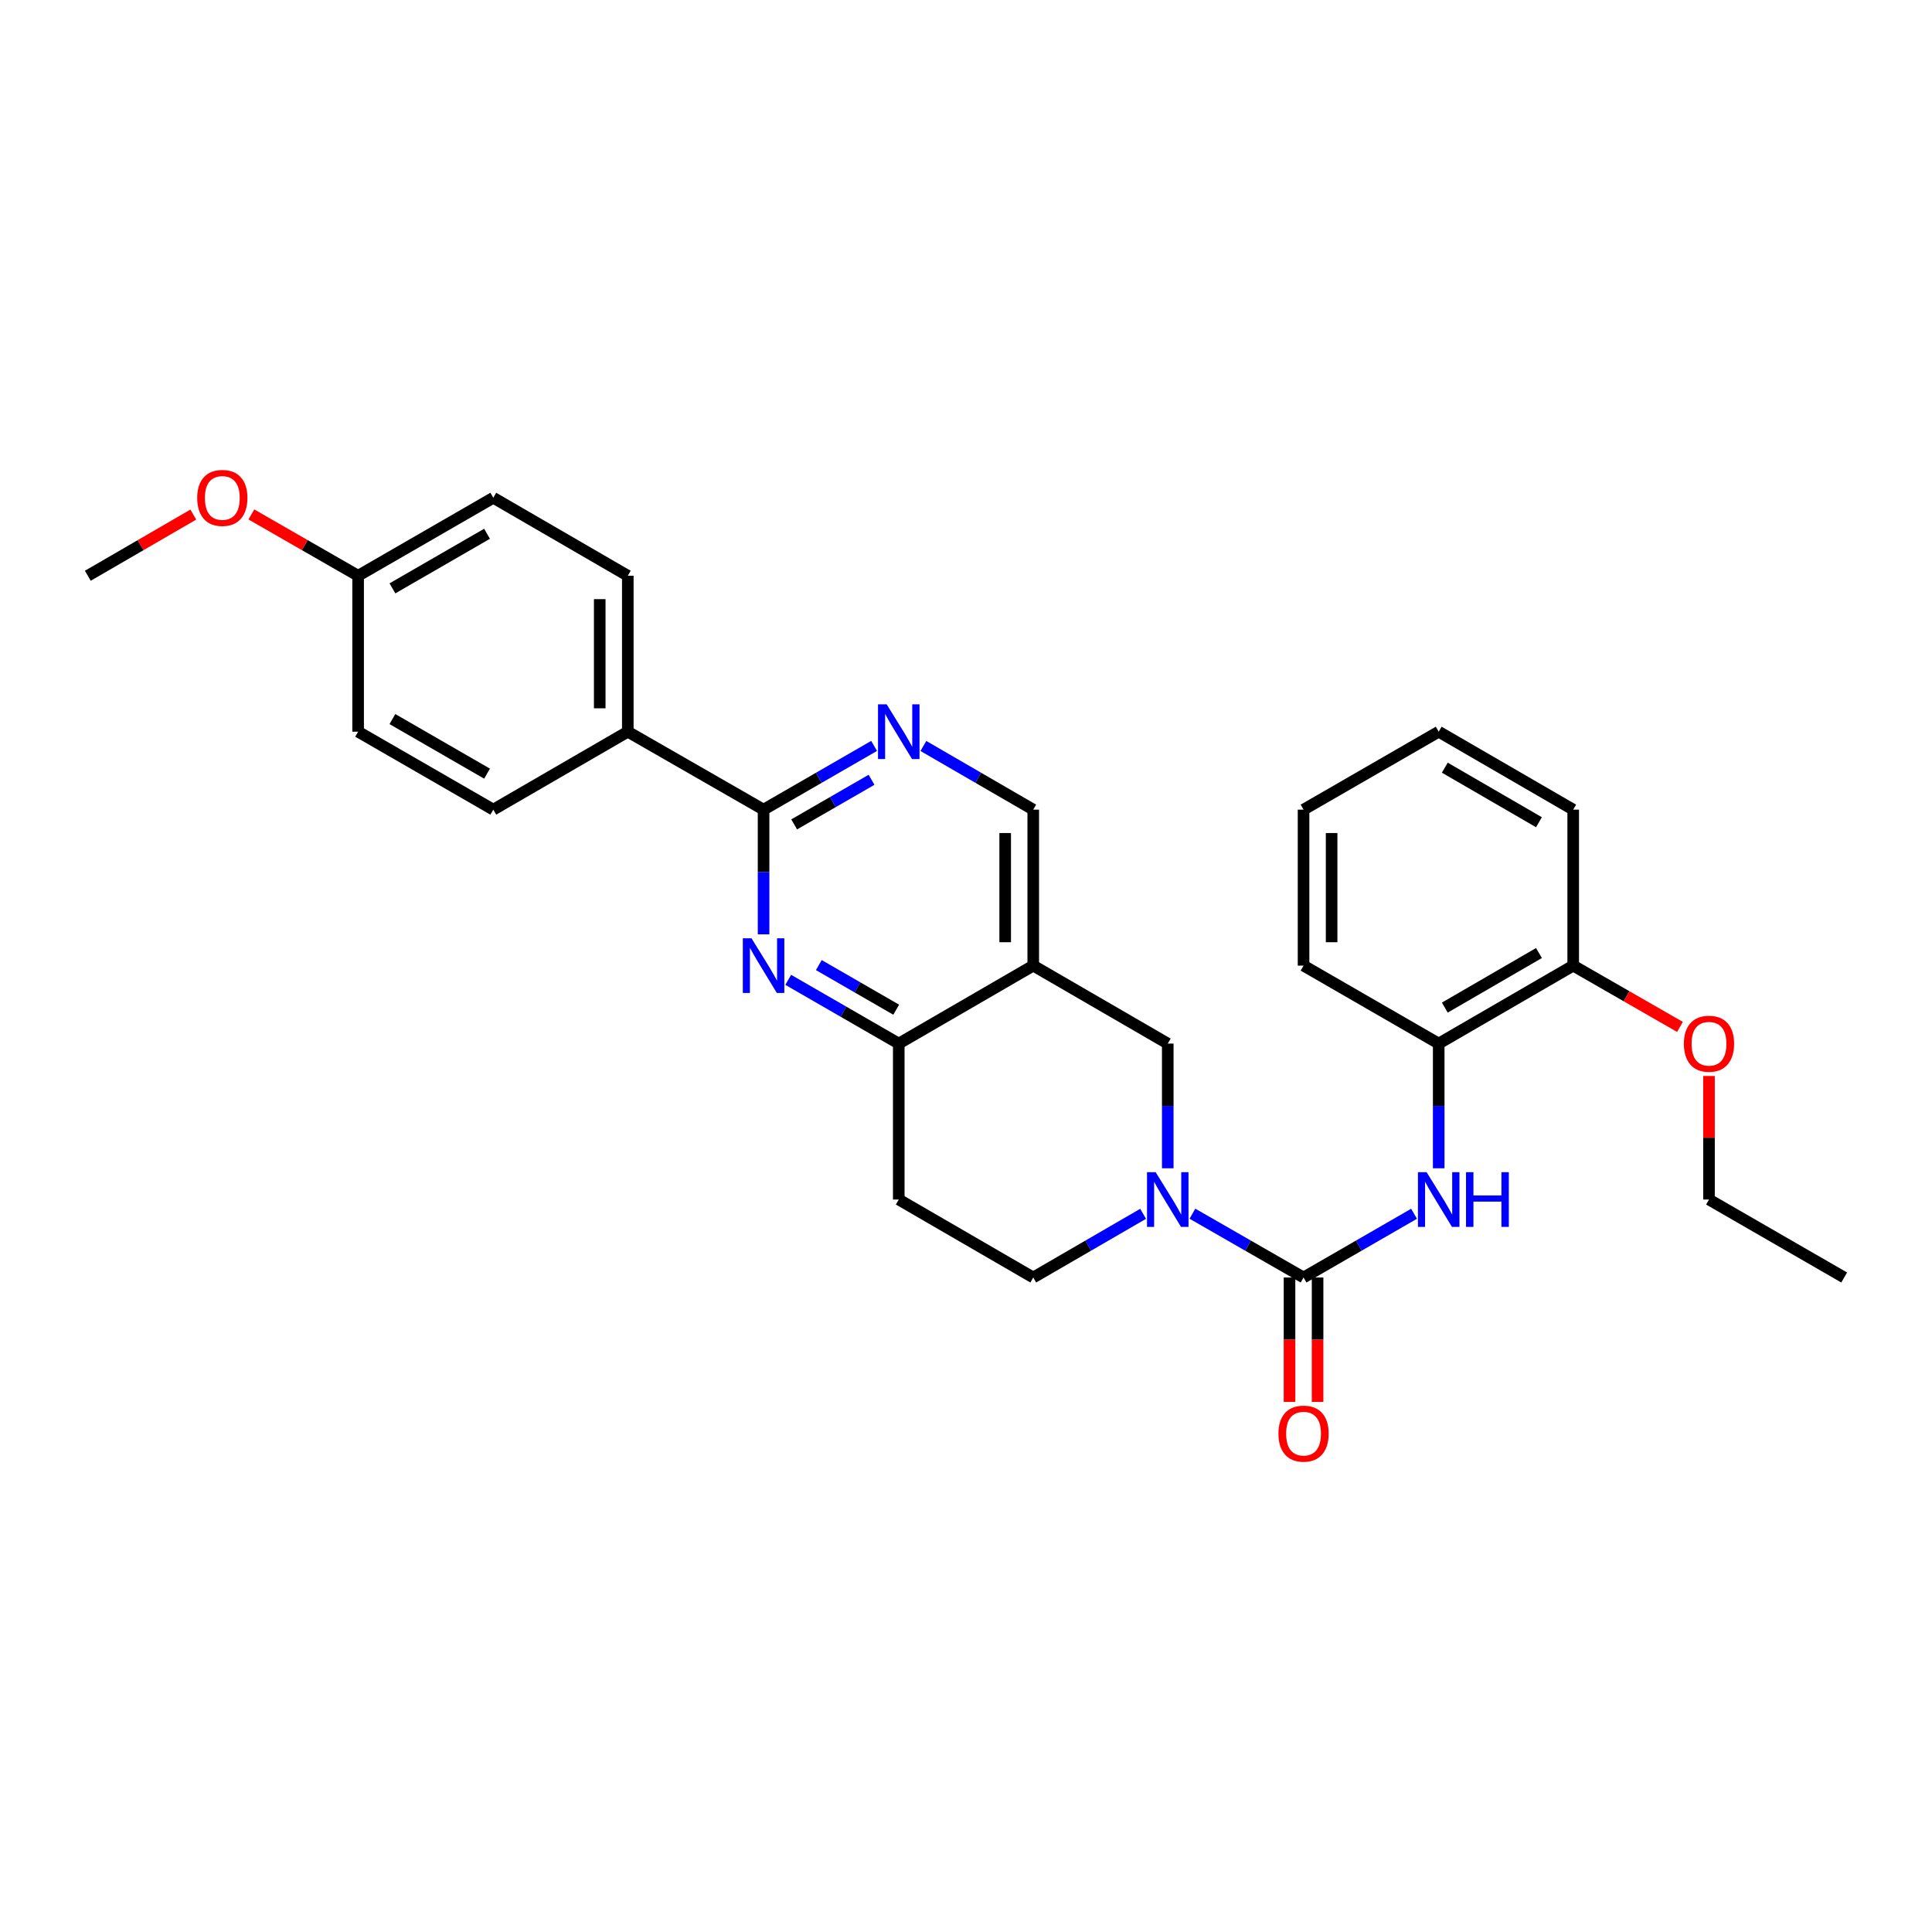 <?xml version='1.0' encoding='iso-8859-1'?>
<svg version='1.1' baseProfile='full'
              xmlns='http://www.w3.org/2000/svg'
                      xmlns:rdkit='http://www.rdkit.org/xml'
                      xmlns:xlink='http://www.w3.org/1999/xlink'
                  xml:space='preserve'
width='1000px' height='1000px' viewBox='0 0 1000 1000'>
<!-- END OF HEADER -->
<rect style='opacity:1.0;fill:#FFFFFF;stroke:none' width='1000' height='1000' x='0' y='0'> </rect>
<path class='bond-0' d='M 674.715,661.233 L 645.955,644.72' style='fill:none;fill-rule:evenodd;stroke:#000000;stroke-width:6px;stroke-linecap:butt;stroke-linejoin:miter;stroke-opacity:1' />
<path class='bond-0' d='M 645.955,644.72 L 617.195,628.206' style='fill:none;fill-rule:evenodd;stroke:#0000FF;stroke-width:6px;stroke-linecap:butt;stroke-linejoin:miter;stroke-opacity:1' />
<path class='bond-4' d='M 674.715,661.233 L 703.314,644.735' style='fill:none;fill-rule:evenodd;stroke:#000000;stroke-width:6px;stroke-linecap:butt;stroke-linejoin:miter;stroke-opacity:1' />
<path class='bond-4' d='M 703.314,644.735 L 731.912,628.237' style='fill:none;fill-rule:evenodd;stroke:#0000FF;stroke-width:6px;stroke-linecap:butt;stroke-linejoin:miter;stroke-opacity:1' />
<path class='bond-13' d='M 667.453,661.233 L 667.453,693.428' style='fill:none;fill-rule:evenodd;stroke:#000000;stroke-width:6px;stroke-linecap:butt;stroke-linejoin:miter;stroke-opacity:1' />
<path class='bond-13' d='M 667.453,693.428 L 667.453,725.623' style='fill:none;fill-rule:evenodd;stroke:#FF0000;stroke-width:6px;stroke-linecap:butt;stroke-linejoin:miter;stroke-opacity:1' />
<path class='bond-13' d='M 681.978,661.233 L 681.978,693.428' style='fill:none;fill-rule:evenodd;stroke:#000000;stroke-width:6px;stroke-linecap:butt;stroke-linejoin:miter;stroke-opacity:1' />
<path class='bond-13' d='M 681.978,693.428 L 681.978,725.623' style='fill:none;fill-rule:evenodd;stroke:#FF0000;stroke-width:6px;stroke-linecap:butt;stroke-linejoin:miter;stroke-opacity:1' />
<path class='bond-7' d='M 604.429,604.699 L 604.429,572.427' style='fill:none;fill-rule:evenodd;stroke:#0000FF;stroke-width:6px;stroke-linecap:butt;stroke-linejoin:miter;stroke-opacity:1' />
<path class='bond-7' d='M 604.429,572.427 L 604.429,540.156' style='fill:none;fill-rule:evenodd;stroke:#000000;stroke-width:6px;stroke-linecap:butt;stroke-linejoin:miter;stroke-opacity:1' />
<path class='bond-12' d='M 591.677,628.268 L 563.241,644.75' style='fill:none;fill-rule:evenodd;stroke:#0000FF;stroke-width:6px;stroke-linecap:butt;stroke-linejoin:miter;stroke-opacity:1' />
<path class='bond-12' d='M 563.241,644.75 L 534.804,661.233' style='fill:none;fill-rule:evenodd;stroke:#000000;stroke-width:6px;stroke-linecap:butt;stroke-linejoin:miter;stroke-opacity:1' />
<path class='bond-1' d='M 407.983,507.159 L 436.59,523.658' style='fill:none;fill-rule:evenodd;stroke:#0000FF;stroke-width:6px;stroke-linecap:butt;stroke-linejoin:miter;stroke-opacity:1' />
<path class='bond-1' d='M 436.59,523.658 L 465.196,540.156' style='fill:none;fill-rule:evenodd;stroke:#000000;stroke-width:6px;stroke-linecap:butt;stroke-linejoin:miter;stroke-opacity:1' />
<path class='bond-1' d='M 423.822,499.526 L 443.847,511.075' style='fill:none;fill-rule:evenodd;stroke:#0000FF;stroke-width:6px;stroke-linecap:butt;stroke-linejoin:miter;stroke-opacity:1' />
<path class='bond-1' d='M 443.847,511.075 L 463.871,522.624' style='fill:none;fill-rule:evenodd;stroke:#000000;stroke-width:6px;stroke-linecap:butt;stroke-linejoin:miter;stroke-opacity:1' />
<path class='bond-2' d='M 395.224,483.622 L 395.224,451.347' style='fill:none;fill-rule:evenodd;stroke:#0000FF;stroke-width:6px;stroke-linecap:butt;stroke-linejoin:miter;stroke-opacity:1' />
<path class='bond-2' d='M 395.224,451.347 L 395.224,419.072' style='fill:none;fill-rule:evenodd;stroke:#000000;stroke-width:6px;stroke-linecap:butt;stroke-linejoin:miter;stroke-opacity:1' />
<path class='bond-11' d='M 395.224,419.072 L 324.946,378.723' style='fill:none;fill-rule:evenodd;stroke:#000000;stroke-width:6px;stroke-linecap:butt;stroke-linejoin:miter;stroke-opacity:1' />
<path class='bond-31' d='M 395.224,419.072 L 423.83,402.576' style='fill:none;fill-rule:evenodd;stroke:#000000;stroke-width:6px;stroke-linecap:butt;stroke-linejoin:miter;stroke-opacity:1' />
<path class='bond-31' d='M 423.83,402.576 L 452.436,386.081' style='fill:none;fill-rule:evenodd;stroke:#0000FF;stroke-width:6px;stroke-linecap:butt;stroke-linejoin:miter;stroke-opacity:1' />
<path class='bond-31' d='M 411.062,426.706 L 431.086,415.159' style='fill:none;fill-rule:evenodd;stroke:#000000;stroke-width:6px;stroke-linecap:butt;stroke-linejoin:miter;stroke-opacity:1' />
<path class='bond-31' d='M 431.086,415.159 L 451.111,403.613' style='fill:none;fill-rule:evenodd;stroke:#0000FF;stroke-width:6px;stroke-linecap:butt;stroke-linejoin:miter;stroke-opacity:1' />
<path class='bond-3' d='M 534.804,499.8 L 604.429,540.156' style='fill:none;fill-rule:evenodd;stroke:#000000;stroke-width:6px;stroke-linecap:butt;stroke-linejoin:miter;stroke-opacity:1' />
<path class='bond-9' d='M 534.804,499.8 L 534.804,419.072' style='fill:none;fill-rule:evenodd;stroke:#000000;stroke-width:6px;stroke-linecap:butt;stroke-linejoin:miter;stroke-opacity:1' />
<path class='bond-9' d='M 520.279,487.691 L 520.279,431.181' style='fill:none;fill-rule:evenodd;stroke:#000000;stroke-width:6px;stroke-linecap:butt;stroke-linejoin:miter;stroke-opacity:1' />
<path class='bond-29' d='M 534.804,499.8 L 465.196,540.156' style='fill:none;fill-rule:evenodd;stroke:#000000;stroke-width:6px;stroke-linecap:butt;stroke-linejoin:miter;stroke-opacity:1' />
<path class='bond-8' d='M 744.671,604.699 L 744.671,572.427' style='fill:none;fill-rule:evenodd;stroke:#0000FF;stroke-width:6px;stroke-linecap:butt;stroke-linejoin:miter;stroke-opacity:1' />
<path class='bond-8' d='M 744.671,572.427 L 744.671,540.156' style='fill:none;fill-rule:evenodd;stroke:#000000;stroke-width:6px;stroke-linecap:butt;stroke-linejoin:miter;stroke-opacity:1' />
<path class='bond-5' d='M 465.196,540.156 L 465.196,620.877' style='fill:none;fill-rule:evenodd;stroke:#000000;stroke-width:6px;stroke-linecap:butt;stroke-linejoin:miter;stroke-opacity:1' />
<path class='bond-6' d='M 477.947,386.115 L 506.376,402.593' style='fill:none;fill-rule:evenodd;stroke:#0000FF;stroke-width:6px;stroke-linecap:butt;stroke-linejoin:miter;stroke-opacity:1' />
<path class='bond-6' d='M 506.376,402.593 L 534.804,419.072' style='fill:none;fill-rule:evenodd;stroke:#000000;stroke-width:6px;stroke-linecap:butt;stroke-linejoin:miter;stroke-opacity:1' />
<path class='bond-14' d='M 744.671,540.156 L 814.287,499.8' style='fill:none;fill-rule:evenodd;stroke:#000000;stroke-width:6px;stroke-linecap:butt;stroke-linejoin:miter;stroke-opacity:1' />
<path class='bond-14' d='M 747.829,521.536 L 796.56,493.287' style='fill:none;fill-rule:evenodd;stroke:#000000;stroke-width:6px;stroke-linecap:butt;stroke-linejoin:miter;stroke-opacity:1' />
<path class='bond-22' d='M 744.671,540.156 L 674.715,499.8' style='fill:none;fill-rule:evenodd;stroke:#000000;stroke-width:6px;stroke-linecap:butt;stroke-linejoin:miter;stroke-opacity:1' />
<path class='bond-10' d='M 465.196,620.877 L 534.804,661.233' style='fill:none;fill-rule:evenodd;stroke:#000000;stroke-width:6px;stroke-linecap:butt;stroke-linejoin:miter;stroke-opacity:1' />
<path class='bond-15' d='M 324.946,378.723 L 324.946,298.011' style='fill:none;fill-rule:evenodd;stroke:#000000;stroke-width:6px;stroke-linecap:butt;stroke-linejoin:miter;stroke-opacity:1' />
<path class='bond-15' d='M 310.42,366.617 L 310.42,310.118' style='fill:none;fill-rule:evenodd;stroke:#000000;stroke-width:6px;stroke-linecap:butt;stroke-linejoin:miter;stroke-opacity:1' />
<path class='bond-16' d='M 324.946,378.723 L 255.329,419.072' style='fill:none;fill-rule:evenodd;stroke:#000000;stroke-width:6px;stroke-linecap:butt;stroke-linejoin:miter;stroke-opacity:1' />
<path class='bond-20' d='M 814.287,499.8 L 841.918,515.664' style='fill:none;fill-rule:evenodd;stroke:#000000;stroke-width:6px;stroke-linecap:butt;stroke-linejoin:miter;stroke-opacity:1' />
<path class='bond-20' d='M 841.918,515.664 L 869.548,531.529' style='fill:none;fill-rule:evenodd;stroke:#FF0000;stroke-width:6px;stroke-linecap:butt;stroke-linejoin:miter;stroke-opacity:1' />
<path class='bond-23' d='M 814.287,499.8 L 814.287,419.072' style='fill:none;fill-rule:evenodd;stroke:#000000;stroke-width:6px;stroke-linecap:butt;stroke-linejoin:miter;stroke-opacity:1' />
<path class='bond-19' d='M 324.946,298.011 L 255.329,257.639' style='fill:none;fill-rule:evenodd;stroke:#000000;stroke-width:6px;stroke-linecap:butt;stroke-linejoin:miter;stroke-opacity:1' />
<path class='bond-18' d='M 255.329,419.072 L 185.366,378.723' style='fill:none;fill-rule:evenodd;stroke:#000000;stroke-width:6px;stroke-linecap:butt;stroke-linejoin:miter;stroke-opacity:1' />
<path class='bond-18' d='M 252.091,400.437 L 203.117,372.193' style='fill:none;fill-rule:evenodd;stroke:#000000;stroke-width:6px;stroke-linecap:butt;stroke-linejoin:miter;stroke-opacity:1' />
<path class='bond-17' d='M 185.366,298.011 L 185.366,378.723' style='fill:none;fill-rule:evenodd;stroke:#000000;stroke-width:6px;stroke-linecap:butt;stroke-linejoin:miter;stroke-opacity:1' />
<path class='bond-21' d='M 185.366,298.011 L 157.732,282.14' style='fill:none;fill-rule:evenodd;stroke:#000000;stroke-width:6px;stroke-linecap:butt;stroke-linejoin:miter;stroke-opacity:1' />
<path class='bond-21' d='M 157.732,282.14 L 130.098,266.269' style='fill:none;fill-rule:evenodd;stroke:#FF0000;stroke-width:6px;stroke-linecap:butt;stroke-linejoin:miter;stroke-opacity:1' />
<path class='bond-32' d='M 185.366,298.011 L 255.329,257.639' style='fill:none;fill-rule:evenodd;stroke:#000000;stroke-width:6px;stroke-linecap:butt;stroke-linejoin:miter;stroke-opacity:1' />
<path class='bond-32' d='M 203.12,304.536 L 252.094,276.276' style='fill:none;fill-rule:evenodd;stroke:#000000;stroke-width:6px;stroke-linecap:butt;stroke-linejoin:miter;stroke-opacity:1' />
<path class='bond-24' d='M 884.574,556.934 L 884.574,588.905' style='fill:none;fill-rule:evenodd;stroke:#FF0000;stroke-width:6px;stroke-linecap:butt;stroke-linejoin:miter;stroke-opacity:1' />
<path class='bond-24' d='M 884.574,588.905 L 884.574,620.877' style='fill:none;fill-rule:evenodd;stroke:#000000;stroke-width:6px;stroke-linecap:butt;stroke-linejoin:miter;stroke-opacity:1' />
<path class='bond-25' d='M 100.059,266.345 L 72.757,282.178' style='fill:none;fill-rule:evenodd;stroke:#FF0000;stroke-width:6px;stroke-linecap:butt;stroke-linejoin:miter;stroke-opacity:1' />
<path class='bond-25' d='M 72.757,282.178 L 45.455,298.011' style='fill:none;fill-rule:evenodd;stroke:#000000;stroke-width:6px;stroke-linecap:butt;stroke-linejoin:miter;stroke-opacity:1' />
<path class='bond-27' d='M 674.715,499.8 L 674.715,419.072' style='fill:none;fill-rule:evenodd;stroke:#000000;stroke-width:6px;stroke-linecap:butt;stroke-linejoin:miter;stroke-opacity:1' />
<path class='bond-27' d='M 689.241,487.691 L 689.241,431.181' style='fill:none;fill-rule:evenodd;stroke:#000000;stroke-width:6px;stroke-linecap:butt;stroke-linejoin:miter;stroke-opacity:1' />
<path class='bond-30' d='M 814.287,419.072 L 744.671,378.723' style='fill:none;fill-rule:evenodd;stroke:#000000;stroke-width:6px;stroke-linecap:butt;stroke-linejoin:miter;stroke-opacity:1' />
<path class='bond-30' d='M 796.561,425.586 L 747.83,397.343' style='fill:none;fill-rule:evenodd;stroke:#000000;stroke-width:6px;stroke-linecap:butt;stroke-linejoin:miter;stroke-opacity:1' />
<path class='bond-26' d='M 884.574,620.877 L 954.545,661.233' style='fill:none;fill-rule:evenodd;stroke:#000000;stroke-width:6px;stroke-linecap:butt;stroke-linejoin:miter;stroke-opacity:1' />
<path class='bond-28' d='M 674.715,419.072 L 744.671,378.723' style='fill:none;fill-rule:evenodd;stroke:#000000;stroke-width:6px;stroke-linecap:butt;stroke-linejoin:miter;stroke-opacity:1' />
<path  class='atom-1' d='M 598.169 606.717
L 607.449 621.717
Q 608.369 623.197, 609.849 625.877
Q 611.329 628.557, 611.409 628.717
L 611.409 606.717
L 615.169 606.717
L 615.169 635.037
L 611.289 635.037
L 601.329 618.637
Q 600.169 616.717, 598.929 614.517
Q 597.729 612.317, 597.369 611.637
L 597.369 635.037
L 593.689 635.037
L 593.689 606.717
L 598.169 606.717
' fill='#0000FF'/>
<path  class='atom-2' d='M 388.964 485.64
L 398.244 500.64
Q 399.164 502.12, 400.644 504.8
Q 402.124 507.48, 402.204 507.64
L 402.204 485.64
L 405.964 485.64
L 405.964 513.96
L 402.084 513.96
L 392.124 497.56
Q 390.964 495.64, 389.724 493.44
Q 388.524 491.24, 388.164 490.56
L 388.164 513.96
L 384.484 513.96
L 384.484 485.64
L 388.964 485.64
' fill='#0000FF'/>
<path  class='atom-5' d='M 738.411 606.717
L 747.691 621.717
Q 748.611 623.197, 750.091 625.877
Q 751.571 628.557, 751.651 628.717
L 751.651 606.717
L 755.411 606.717
L 755.411 635.037
L 751.531 635.037
L 741.571 618.637
Q 740.411 616.717, 739.171 614.517
Q 737.971 612.317, 737.611 611.637
L 737.611 635.037
L 733.931 635.037
L 733.931 606.717
L 738.411 606.717
' fill='#0000FF'/>
<path  class='atom-5' d='M 758.811 606.717
L 762.651 606.717
L 762.651 618.757
L 777.131 618.757
L 777.131 606.717
L 780.971 606.717
L 780.971 635.037
L 777.131 635.037
L 777.131 621.957
L 762.651 621.957
L 762.651 635.037
L 758.811 635.037
L 758.811 606.717
' fill='#0000FF'/>
<path  class='atom-7' d='M 458.936 364.563
L 468.216 379.563
Q 469.136 381.043, 470.616 383.723
Q 472.096 386.403, 472.176 386.563
L 472.176 364.563
L 475.936 364.563
L 475.936 392.883
L 472.056 392.883
L 462.096 376.483
Q 460.936 374.563, 459.696 372.363
Q 458.496 370.163, 458.136 369.483
L 458.136 392.883
L 454.456 392.883
L 454.456 364.563
L 458.936 364.563
' fill='#0000FF'/>
<path  class='atom-14' d='M 661.715 742.041
Q 661.715 735.241, 665.075 731.441
Q 668.435 727.641, 674.715 727.641
Q 680.995 727.641, 684.355 731.441
Q 687.715 735.241, 687.715 742.041
Q 687.715 748.921, 684.315 752.841
Q 680.915 756.721, 674.715 756.721
Q 668.475 756.721, 665.075 752.841
Q 661.715 748.961, 661.715 742.041
M 674.715 753.521
Q 679.035 753.521, 681.355 750.641
Q 683.715 747.721, 683.715 742.041
Q 683.715 736.481, 681.355 733.681
Q 679.035 730.841, 674.715 730.841
Q 670.395 730.841, 668.035 733.641
Q 665.715 736.441, 665.715 742.041
Q 665.715 747.761, 668.035 750.641
Q 670.395 753.521, 674.715 753.521
' fill='#FF0000'/>
<path  class='atom-21' d='M 871.574 540.236
Q 871.574 533.436, 874.934 529.636
Q 878.294 525.836, 884.574 525.836
Q 890.854 525.836, 894.214 529.636
Q 897.574 533.436, 897.574 540.236
Q 897.574 547.116, 894.174 551.036
Q 890.774 554.916, 884.574 554.916
Q 878.334 554.916, 874.934 551.036
Q 871.574 547.156, 871.574 540.236
M 884.574 551.716
Q 888.894 551.716, 891.214 548.836
Q 893.574 545.916, 893.574 540.236
Q 893.574 534.676, 891.214 531.876
Q 888.894 529.036, 884.574 529.036
Q 880.254 529.036, 877.894 531.836
Q 875.574 534.636, 875.574 540.236
Q 875.574 545.956, 877.894 548.836
Q 880.254 551.716, 884.574 551.716
' fill='#FF0000'/>
<path  class='atom-22' d='M 102.071 257.719
Q 102.071 250.919, 105.431 247.119
Q 108.791 243.319, 115.071 243.319
Q 121.351 243.319, 124.711 247.119
Q 128.071 250.919, 128.071 257.719
Q 128.071 264.599, 124.671 268.519
Q 121.271 272.399, 115.071 272.399
Q 108.831 272.399, 105.431 268.519
Q 102.071 264.639, 102.071 257.719
M 115.071 269.199
Q 119.391 269.199, 121.711 266.319
Q 124.071 263.399, 124.071 257.719
Q 124.071 252.159, 121.711 249.359
Q 119.391 246.519, 115.071 246.519
Q 110.751 246.519, 108.391 249.319
Q 106.071 252.119, 106.071 257.719
Q 106.071 263.439, 108.391 266.319
Q 110.751 269.199, 115.071 269.199
' fill='#FF0000'/>
</svg>
